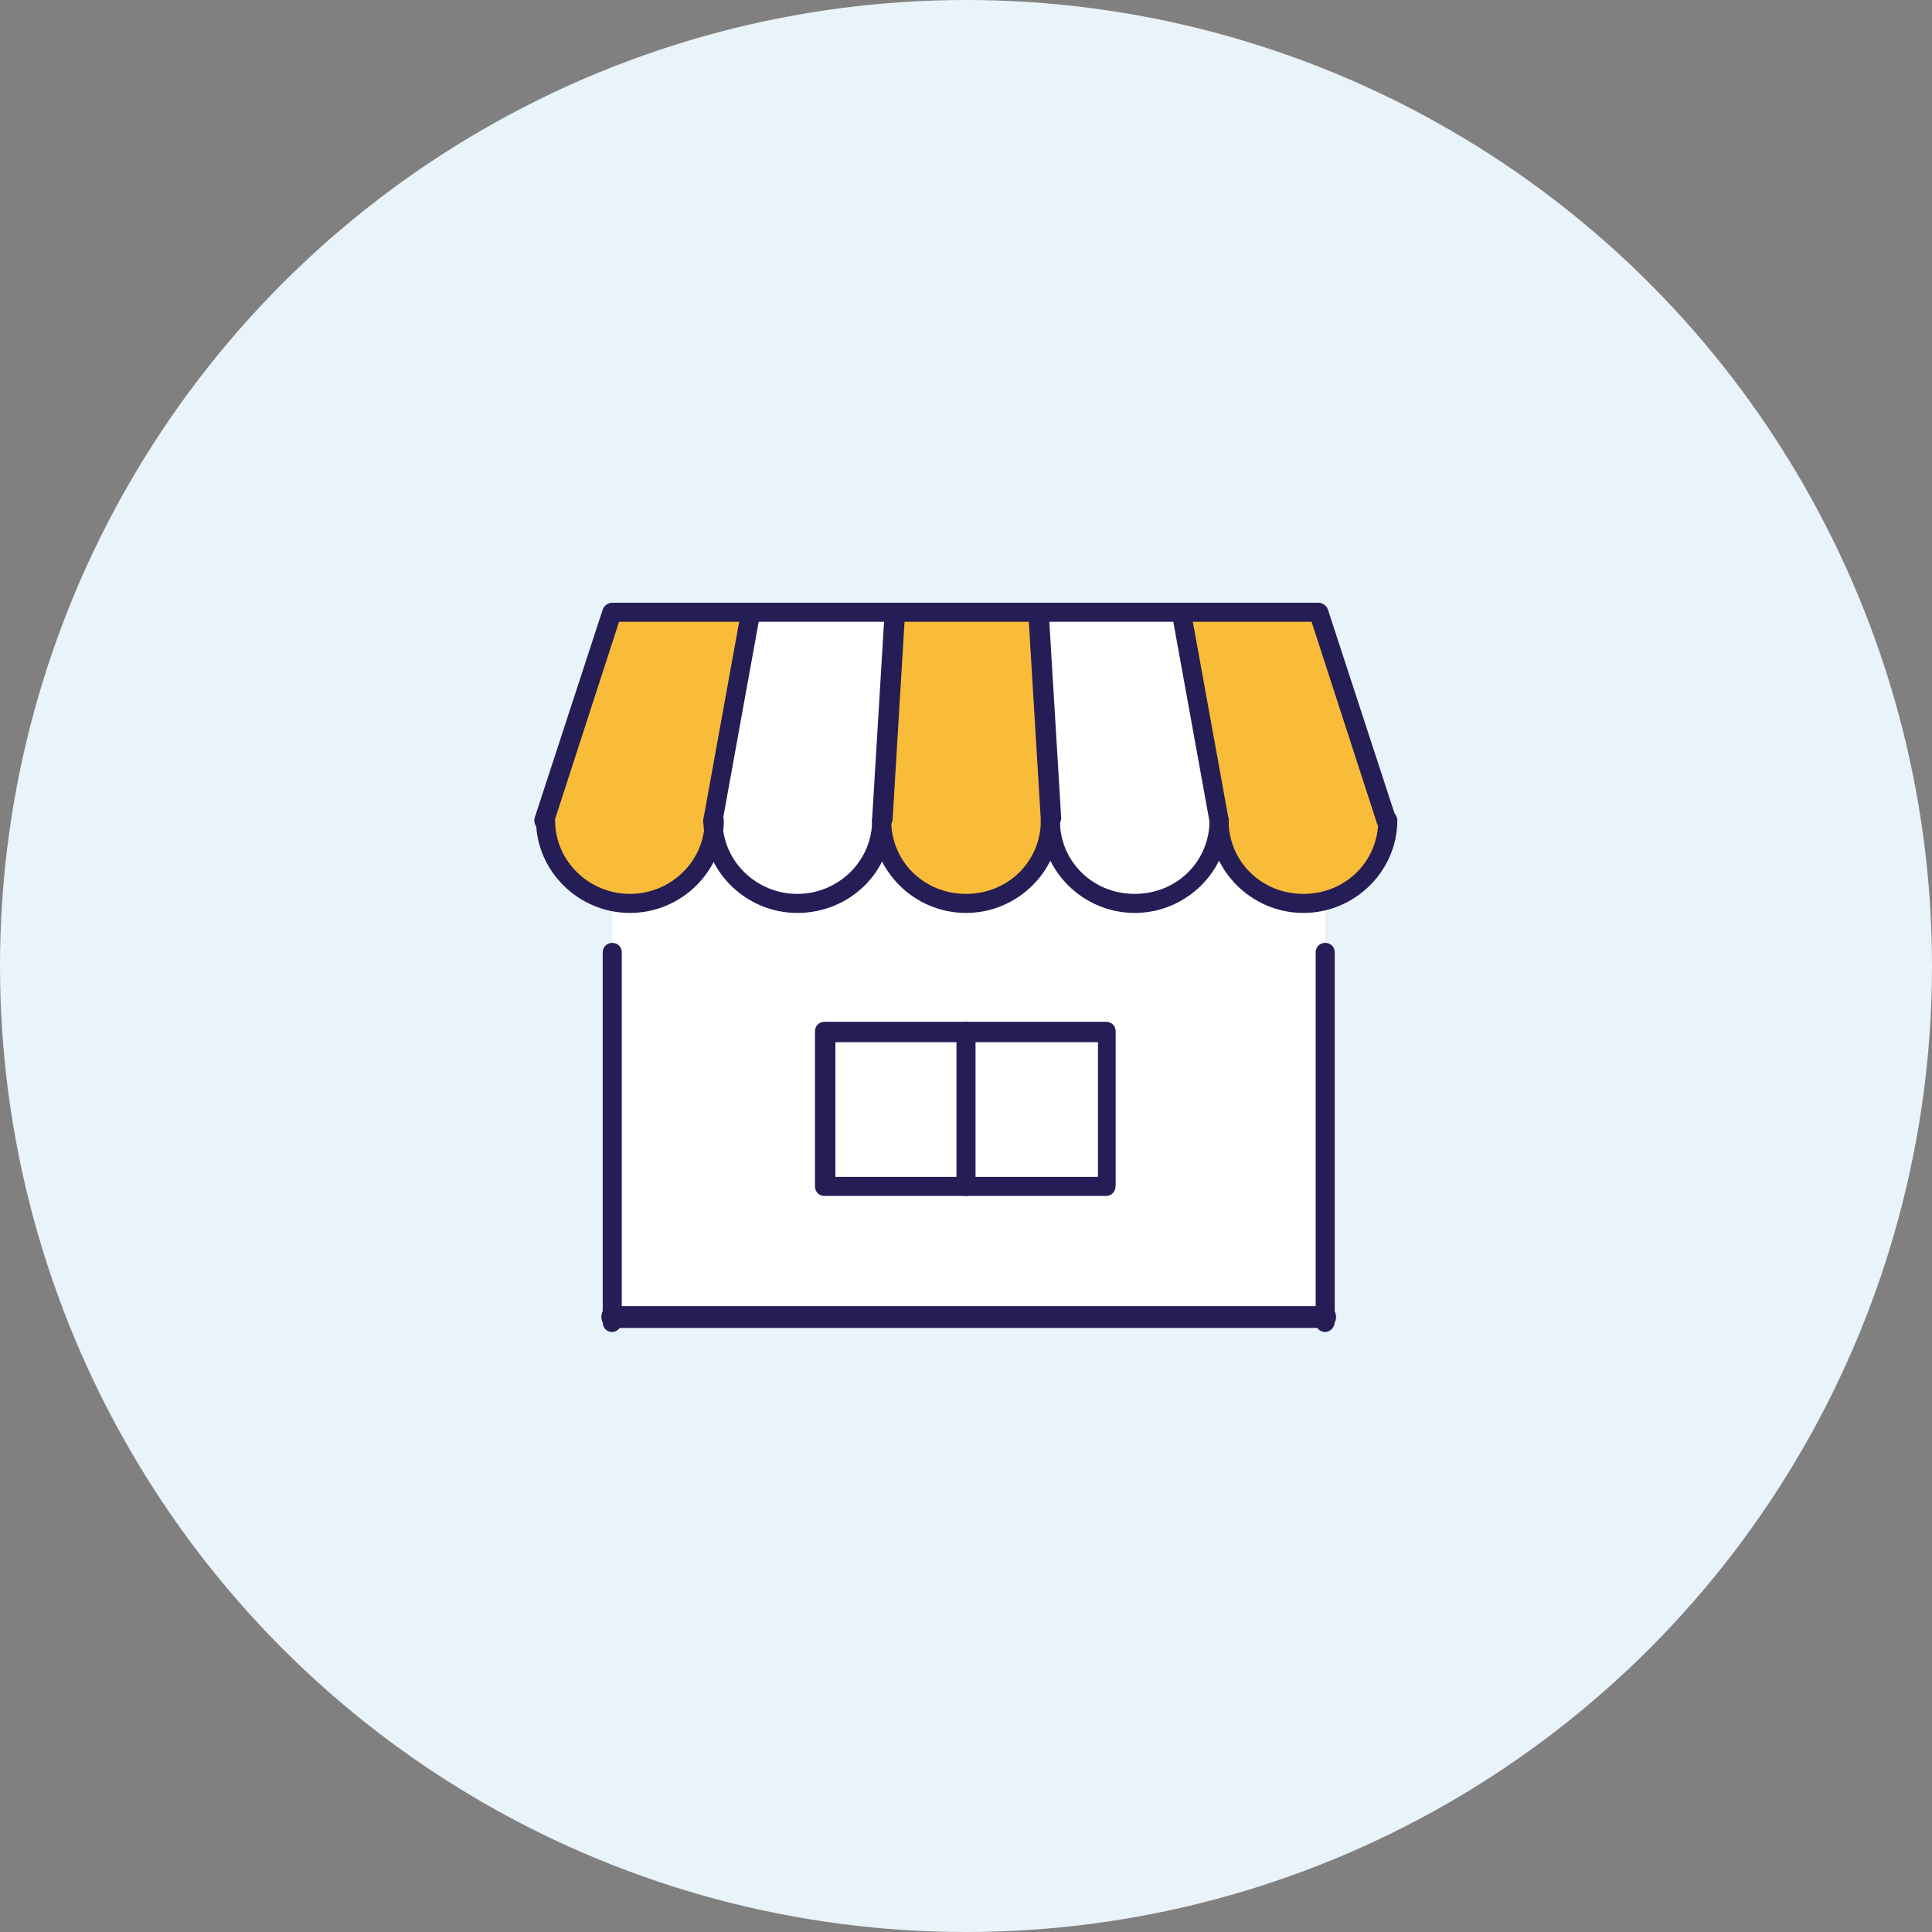 <?xml version="1.0" encoding="utf-8"?>
<!-- Generator: Adobe Illustrator 28.1.0, SVG Export Plug-In . SVG Version: 6.00 Build 0)  -->
<svg version="1.1" id="_レイヤー_2" xmlns="http://www.w3.org/2000/svg" xmlns:xlink="http://www.w3.org/1999/xlink" x="0px"
	 y="0px" viewBox="0 0 142 142" style="enable-background:new 0 0 142 142;" xml:space="preserve">
<rect x="0" y="0" width="142" height="142" fill="#808080" stroke="none"/>
<style type="text/css">
	.st0{fill:#E9F3FA;}
	.st1{fill:#FFFFFF;}
	.st2{fill:#251D56;}
	.st3{fill:#F8BC38;}
</style>
<g id="_レイヤー_2-2">
	<circle class="st0" cx="71" cy="71" r="71"/>
</g>
<g id="_レイヤー_4">
	<g>
		<polygon class="st1" points="45,66.3 50.8,45 90.3,45 97.4,66.1 97.4,96.8 45,96.8 		"/>
		<g>
			<path class="st2" d="M97.4,97.6H45c-0.4,0-0.8-0.3-0.8-0.8s0.3-0.8,0.8-0.8h52.4c0.4,0,0.8,0.3,0.8,0.8S97.8,97.6,97.4,97.6z"/>
			<g>
				<g>
					<g>
						<path class="st3" d="M101.9,60.3L101.9,60.3c0,3.4-2.8,6.1-6.2,6.1s-6.2-2.7-6.2-6.1l-2.7-14.9V45h10.1L101.9,60.3L101.9,60.3
							z"/>
						<path class="st3" d="M76.3,45.4l0.9,14.9c0,3.4-2.8,6.1-6.2,6.1s-6.2-2.7-6.2-6.1l0.9-14.9V45h10.6V45.4z"/>
						<path class="st3" d="M55.1,45v0.4l-2.7,14.9c0,3.4-2.8,6.1-6.2,6.1s-6.2-2.7-6.2-6.1L45,45H55.1L55.1,45z"/>
					</g>
					<g>
						<path class="st2" d="M97.4,97.9c-0.4,0-0.7-0.3-0.7-0.7V70c0-0.4,0.3-0.7,0.7-0.7s0.7,0.3,0.7,0.7v27.2
							C98.1,97.5,97.8,97.9,97.4,97.9z"/>
						<path class="st2" d="M45,97.9c-0.4,0-0.7-0.3-0.7-0.7V70c0-0.4,0.3-0.7,0.7-0.7s0.7,0.3,0.7,0.7v27.2
							C45.7,97.5,45.4,97.9,45,97.9z"/>
						<path class="st2" d="M101.9,61c-0.3,0-0.6-0.2-0.7-0.5l-4.8-14.8H45.5l-4.8,14.8c-0.1,0.4-0.5,0.6-0.9,0.5
							c-0.4-0.1-0.6-0.5-0.5-0.9l5-15.3c0.1-0.3,0.4-0.5,0.7-0.5h51.9c0.3,0,0.6,0.2,0.7,0.5l5,15.3c0.1,0.4-0.1,0.8-0.5,0.9
							C102.1,61,102,61,101.9,61z"/>
						<path class="st2" d="M95.8,67.1c-3.8,0-6.9-3.1-6.9-6.8c0-0.4,0.3-0.7,0.7-0.7s0.7,0.3,0.7,0.7c0,3,2.4,5.4,5.5,5.4
							s5.5-2.4,5.5-5.4c0-0.4,0.3-0.7,0.7-0.7s0.7,0.3,0.7,0.7C102.7,64,99.6,67.1,95.8,67.1L95.8,67.1z"/>
						<path class="st2" d="M83.4,67.1c-3.8,0-6.9-3.1-6.9-6.8c0-0.4,0.3-0.7,0.7-0.7s0.7,0.3,0.7,0.7c0,3,2.4,5.4,5.5,5.4
							s5.5-2.4,5.5-5.4c0-0.4,0.3-0.7,0.7-0.7s0.7,0.3,0.7,0.7C90.3,64,87.2,67.1,83.4,67.1L83.4,67.1z"/>
						<path class="st2" d="M71,67.1c-3.8,0-6.9-3.1-6.9-6.8c0-0.4,0.3-0.7,0.7-0.7s0.7,0.3,0.7,0.7c0,3,2.4,5.4,5.5,5.4
							s5.5-2.4,5.5-5.4c0-0.4,0.3-0.7,0.7-0.7s0.7,0.3,0.7,0.7C77.9,64,74.8,67.1,71,67.1L71,67.1z"/>
						<path class="st2" d="M58.6,67.1c-3.8,0-6.9-3.1-6.9-6.8c0-0.4,0.3-0.7,0.7-0.7s0.7,0.3,0.7,0.7c0,3,2.5,5.4,5.5,5.4
							s5.5-2.4,5.5-5.4c0-0.4,0.3-0.7,0.7-0.7s0.7,0.3,0.7,0.7C65.6,64,62.5,67.1,58.6,67.1L58.6,67.1z"/>
						<path class="st2" d="M46.3,67.1c-3.8,0-6.9-3.1-6.9-6.8c0-0.4,0.3-0.7,0.7-0.7s0.7,0.3,0.7,0.7c0,3,2.5,5.4,5.5,5.4
							s5.5-2.4,5.5-5.4c0-0.4,0.3-0.7,0.7-0.7s0.7,0.3,0.7,0.7C53.2,64,50.1,67.1,46.3,67.1L46.3,67.1z"/>
						<path class="st2" d="M52.4,61c0,0-0.1,0-0.1,0c-0.4-0.1-0.7-0.4-0.6-0.8l2.7-14.9c0.1-0.4,0.4-0.7,0.8-0.6
							c0.4,0.1,0.7,0.4,0.6,0.8l-2.7,14.9C53.1,60.7,52.8,61,52.4,61z"/>
						<path class="st2" d="M64.8,61C64.8,61,64.8,61,64.8,61c-0.4,0-0.7-0.4-0.7-0.8L65,45.3c0-0.4,0.4-0.7,0.8-0.7s0.7,0.4,0.7,0.8
							l-0.9,14.9C65.5,60.7,65.2,61,64.8,61L64.8,61z"/>
						<path class="st2" d="M77.2,61c-0.4,0-0.7-0.3-0.7-0.7l-0.9-14.9c0-0.4,0.3-0.7,0.7-0.8c0.4,0,0.7,0.3,0.8,0.7l0.9,14.9
							C77.9,60.6,77.6,61,77.2,61C77.2,61,77.2,61,77.2,61L77.2,61z"/>
						<path class="st2" d="M89.6,61c-0.3,0-0.6-0.2-0.7-0.6l-2.7-14.9c-0.1-0.4,0.2-0.8,0.6-0.8c0.4-0.1,0.8,0.2,0.8,0.6l2.7,14.9
							c0.1,0.4-0.2,0.8-0.6,0.8C89.7,61,89.6,61,89.6,61z"/>
					</g>
				</g>
				<g>
					<path class="st2" d="M81.3,87.9H60.6c-0.4,0-0.7-0.3-0.7-0.7V75.8c0-0.4,0.3-0.7,0.7-0.7h20.7c0.4,0,0.7,0.3,0.7,0.7v11.3
						C82,87.6,81.7,87.9,81.3,87.9z M61.4,86.5h19.3v-9.9H61.4V86.5z"/>
					<path class="st2" d="M71,87.9c-0.4,0-0.7-0.3-0.7-0.7V75.8c0-0.4,0.3-0.7,0.7-0.7s0.7,0.3,0.7,0.7v11.3
						C71.7,87.6,71.4,87.9,71,87.9z"/>
				</g>
			</g>
		</g>
	</g>
</g>
</svg>
